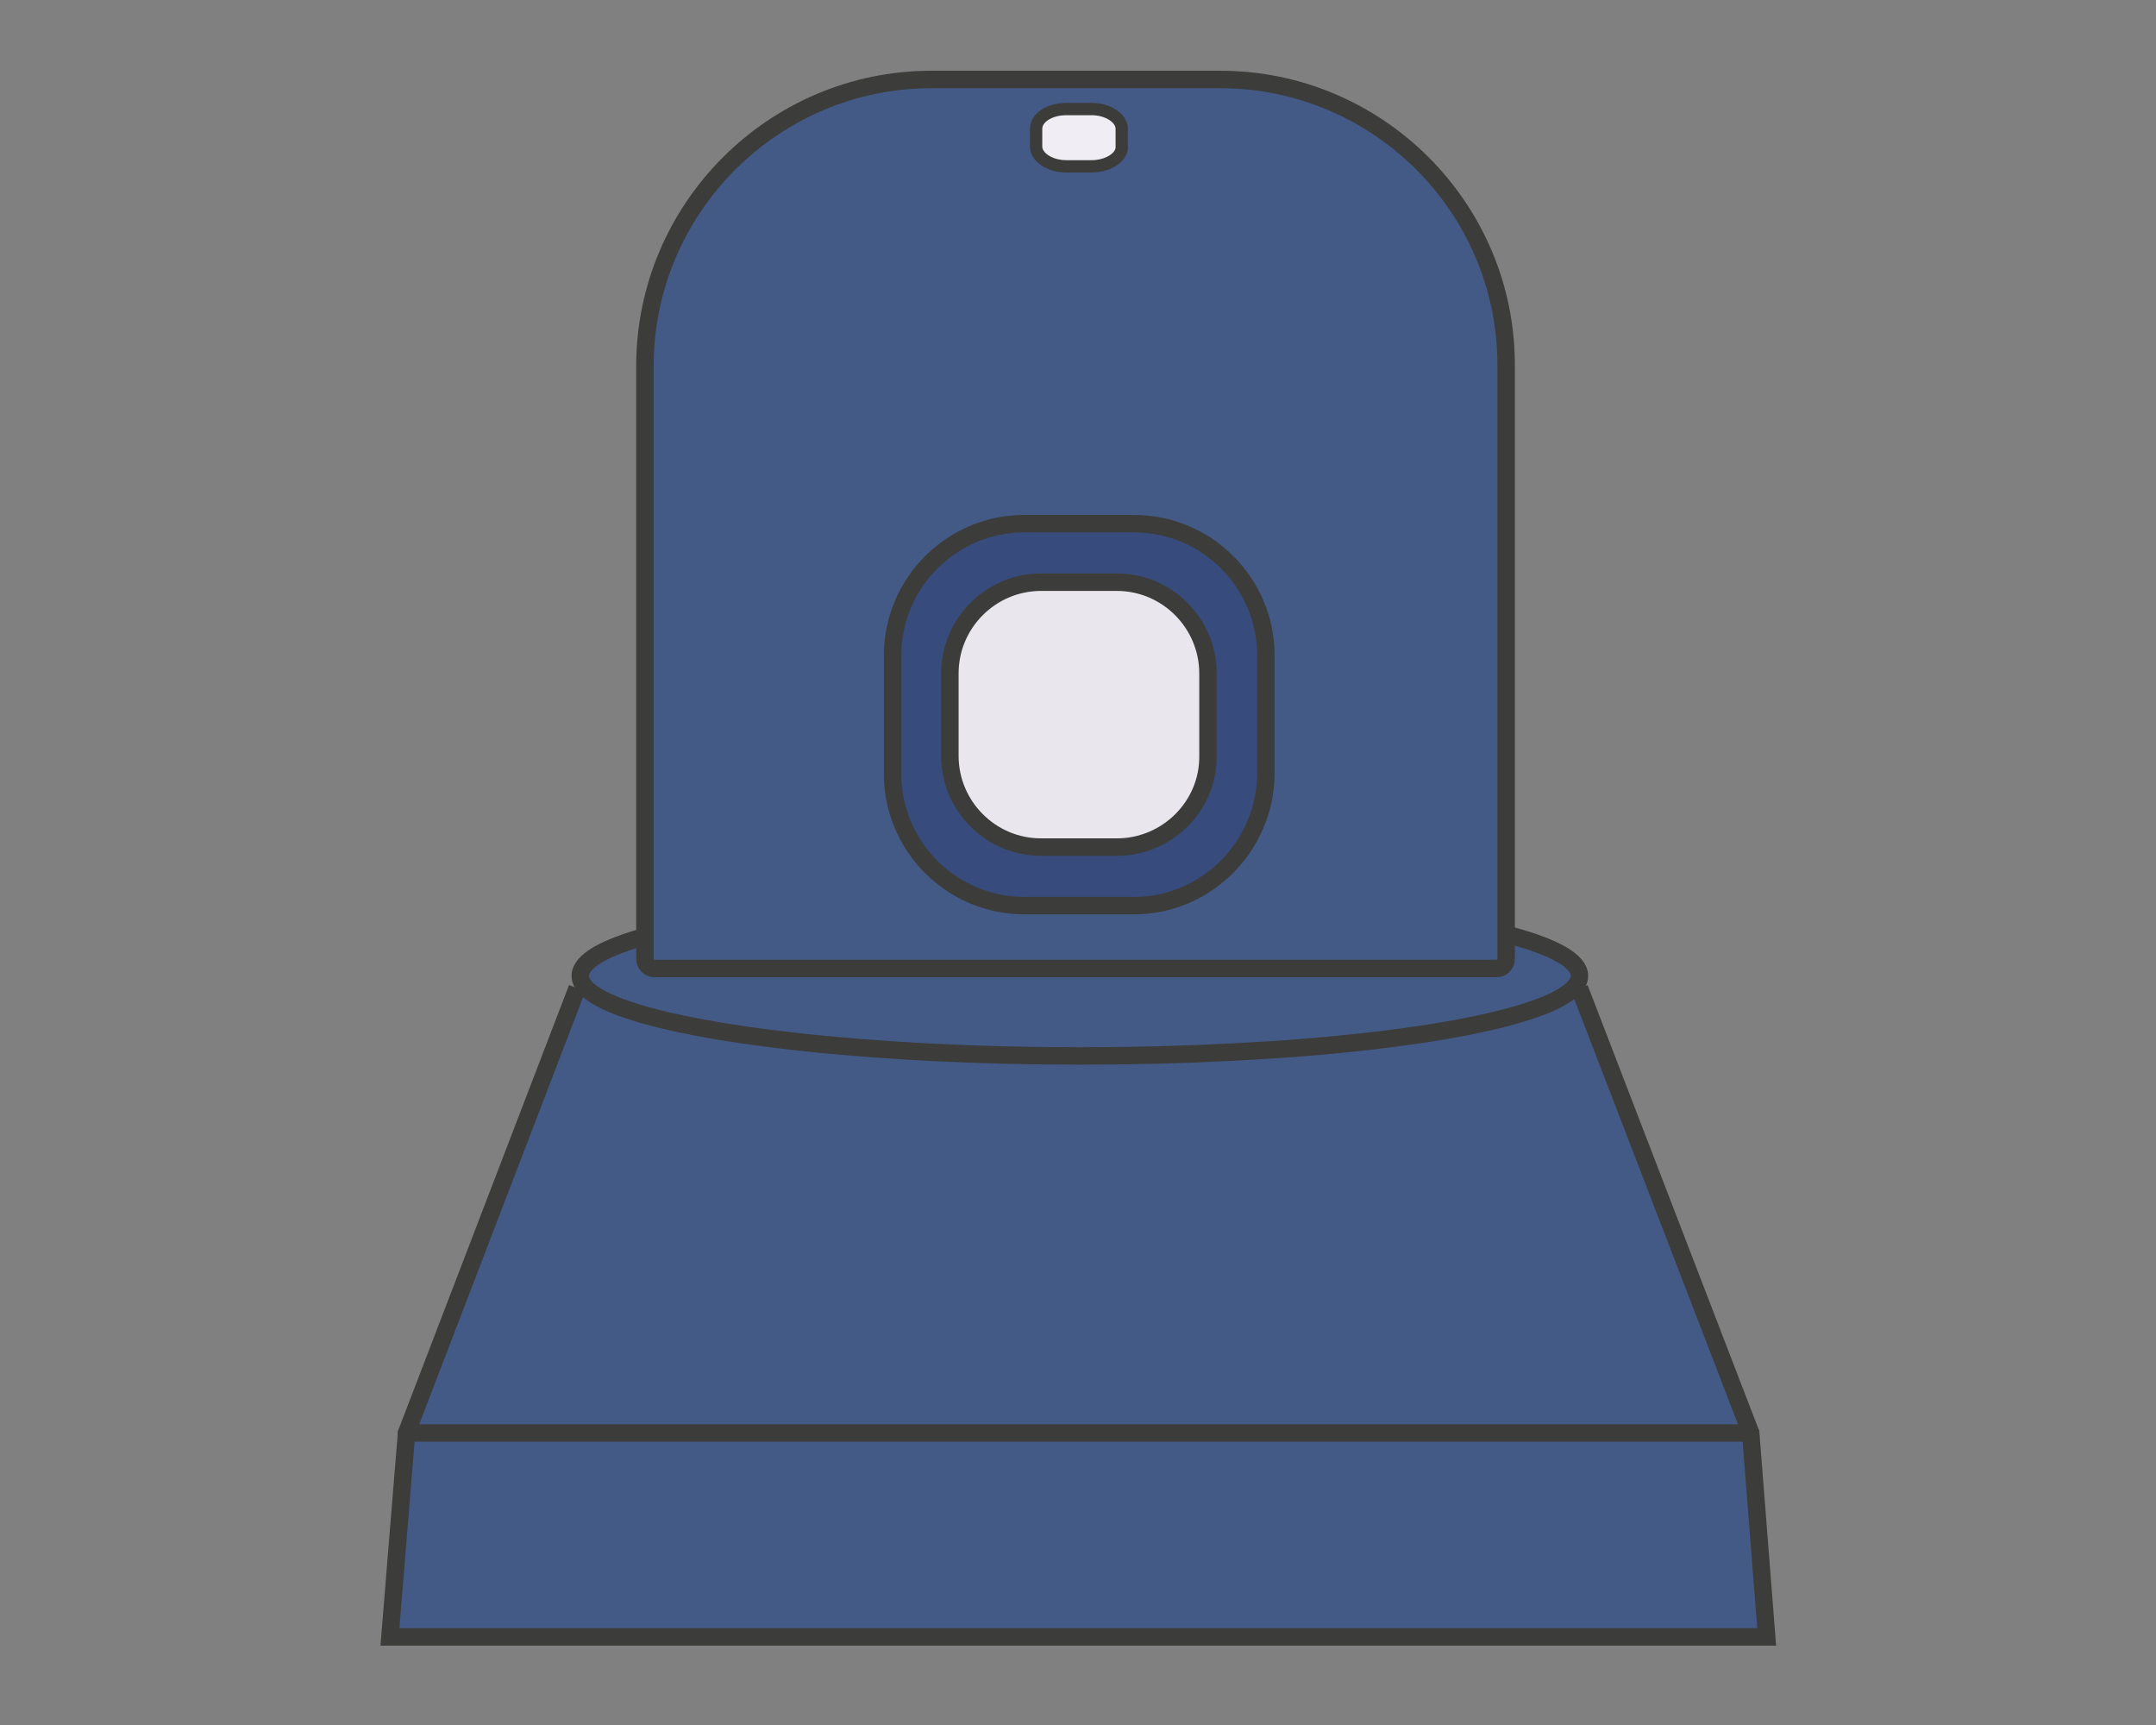 <?xml version="1.0" encoding="UTF-8"?> <svg xmlns="http://www.w3.org/2000/svg" xmlns:xlink="http://www.w3.org/1999/xlink" version="1.1" id="Doro" x="0px" y="0px" viewBox="0 0 350 280" style="enable-background:new 0 0 350 280;" xml:space="preserve"><rect x="0" y="0" width="350" height="280" fill="#808080" stroke="none"/> <style type="text/css"> .st0{fill:#445A86;stroke:#3C3C3B;stroke-width:2.834;stroke-miterlimit:10;} .st1{fill:#445A86;stroke:#3C3C3B;stroke-width:2.835;stroke-linecap:round;stroke-linejoin:round;stroke-miterlimit:10;} .st2{fill:#374C7C;stroke:#3C3C3B;stroke-width:2.835;stroke-linecap:round;stroke-linejoin:round;stroke-miterlimit:10;} .st3{fill:#E9E7ED;stroke:#3C3C3B;stroke-width:2.835;stroke-linecap:round;stroke-linejoin:round;stroke-miterlimit:10;} .st4{fill:none;stroke:#3C3C3B;stroke-width:2.835;stroke-linecap:round;stroke-linejoin:round;stroke-miterlimit:10;} .st5{fill:#F0EEF4;stroke:#3C3C3B;stroke-width:2;stroke-linecap:round;stroke-linejoin:round;stroke-miterlimit:10;} </style> <polyline class="st0" points="256.4,160.4 284.2,232.6 286.8,265.7 63.3,265.7 66,232.6 93.7,160.4 "></polyline> <path class="st1" d="M245.5,151.9c6.9,1.9,10.9,4.1,10.9,6.5c0,5.8-24,10.8-56.9,12.4c-7.6,0.4-15.8,0.6-24.2,0.6 s-16.6-0.2-24.2-0.6c-33-1.7-56.9-6.6-56.9-12.4c0-2.4,4-4.6,10.9-6.5"></path> <path class="st1" d="M198.1,12.9h-46.9c-25.6,0-46.5,20.9-46.5,46.5v96.3c0,0.8,0.7,1.5,1.5,1.5H243c0.8,0,1.5-0.7,1.5-1.5V59.4 C244.6,33.8,223.7,12.9,198.1,12.9z"></path> <path class="st2" d="M184.1,147h-17.8c-11.8,0-21.4-9.6-21.4-21.4v-19.2c0-11.8,9.6-21.4,21.4-21.4h17.8c11.8,0,21.4,9.6,21.4,21.4 v19.2C205.4,137.4,195.8,147,184.1,147z"></path> <path class="st3" d="M181.3,137.5H169c-8.2,0-14.8-6.7-14.8-14.8v-13.4c0-8.2,6.7-14.8,14.8-14.8h12.3c8.2,0,14.8,6.7,14.8,14.8 v13.4C196.2,130.8,189.5,137.5,181.3,137.5z"></path> <line class="st4" x1="66" y1="232.6" x2="284.2" y2="232.6"></line> <path class="st5" d="M177.2,27h-4.1c-2.7,0-4.9-1.5-4.9-3.2v-2.9c0-1.8,2.2-3.2,4.9-3.2h4.1c2.7,0,4.9,1.5,4.9,3.2v2.9 C182.2,25.5,179.9,27,177.2,27z"></path> </svg> 